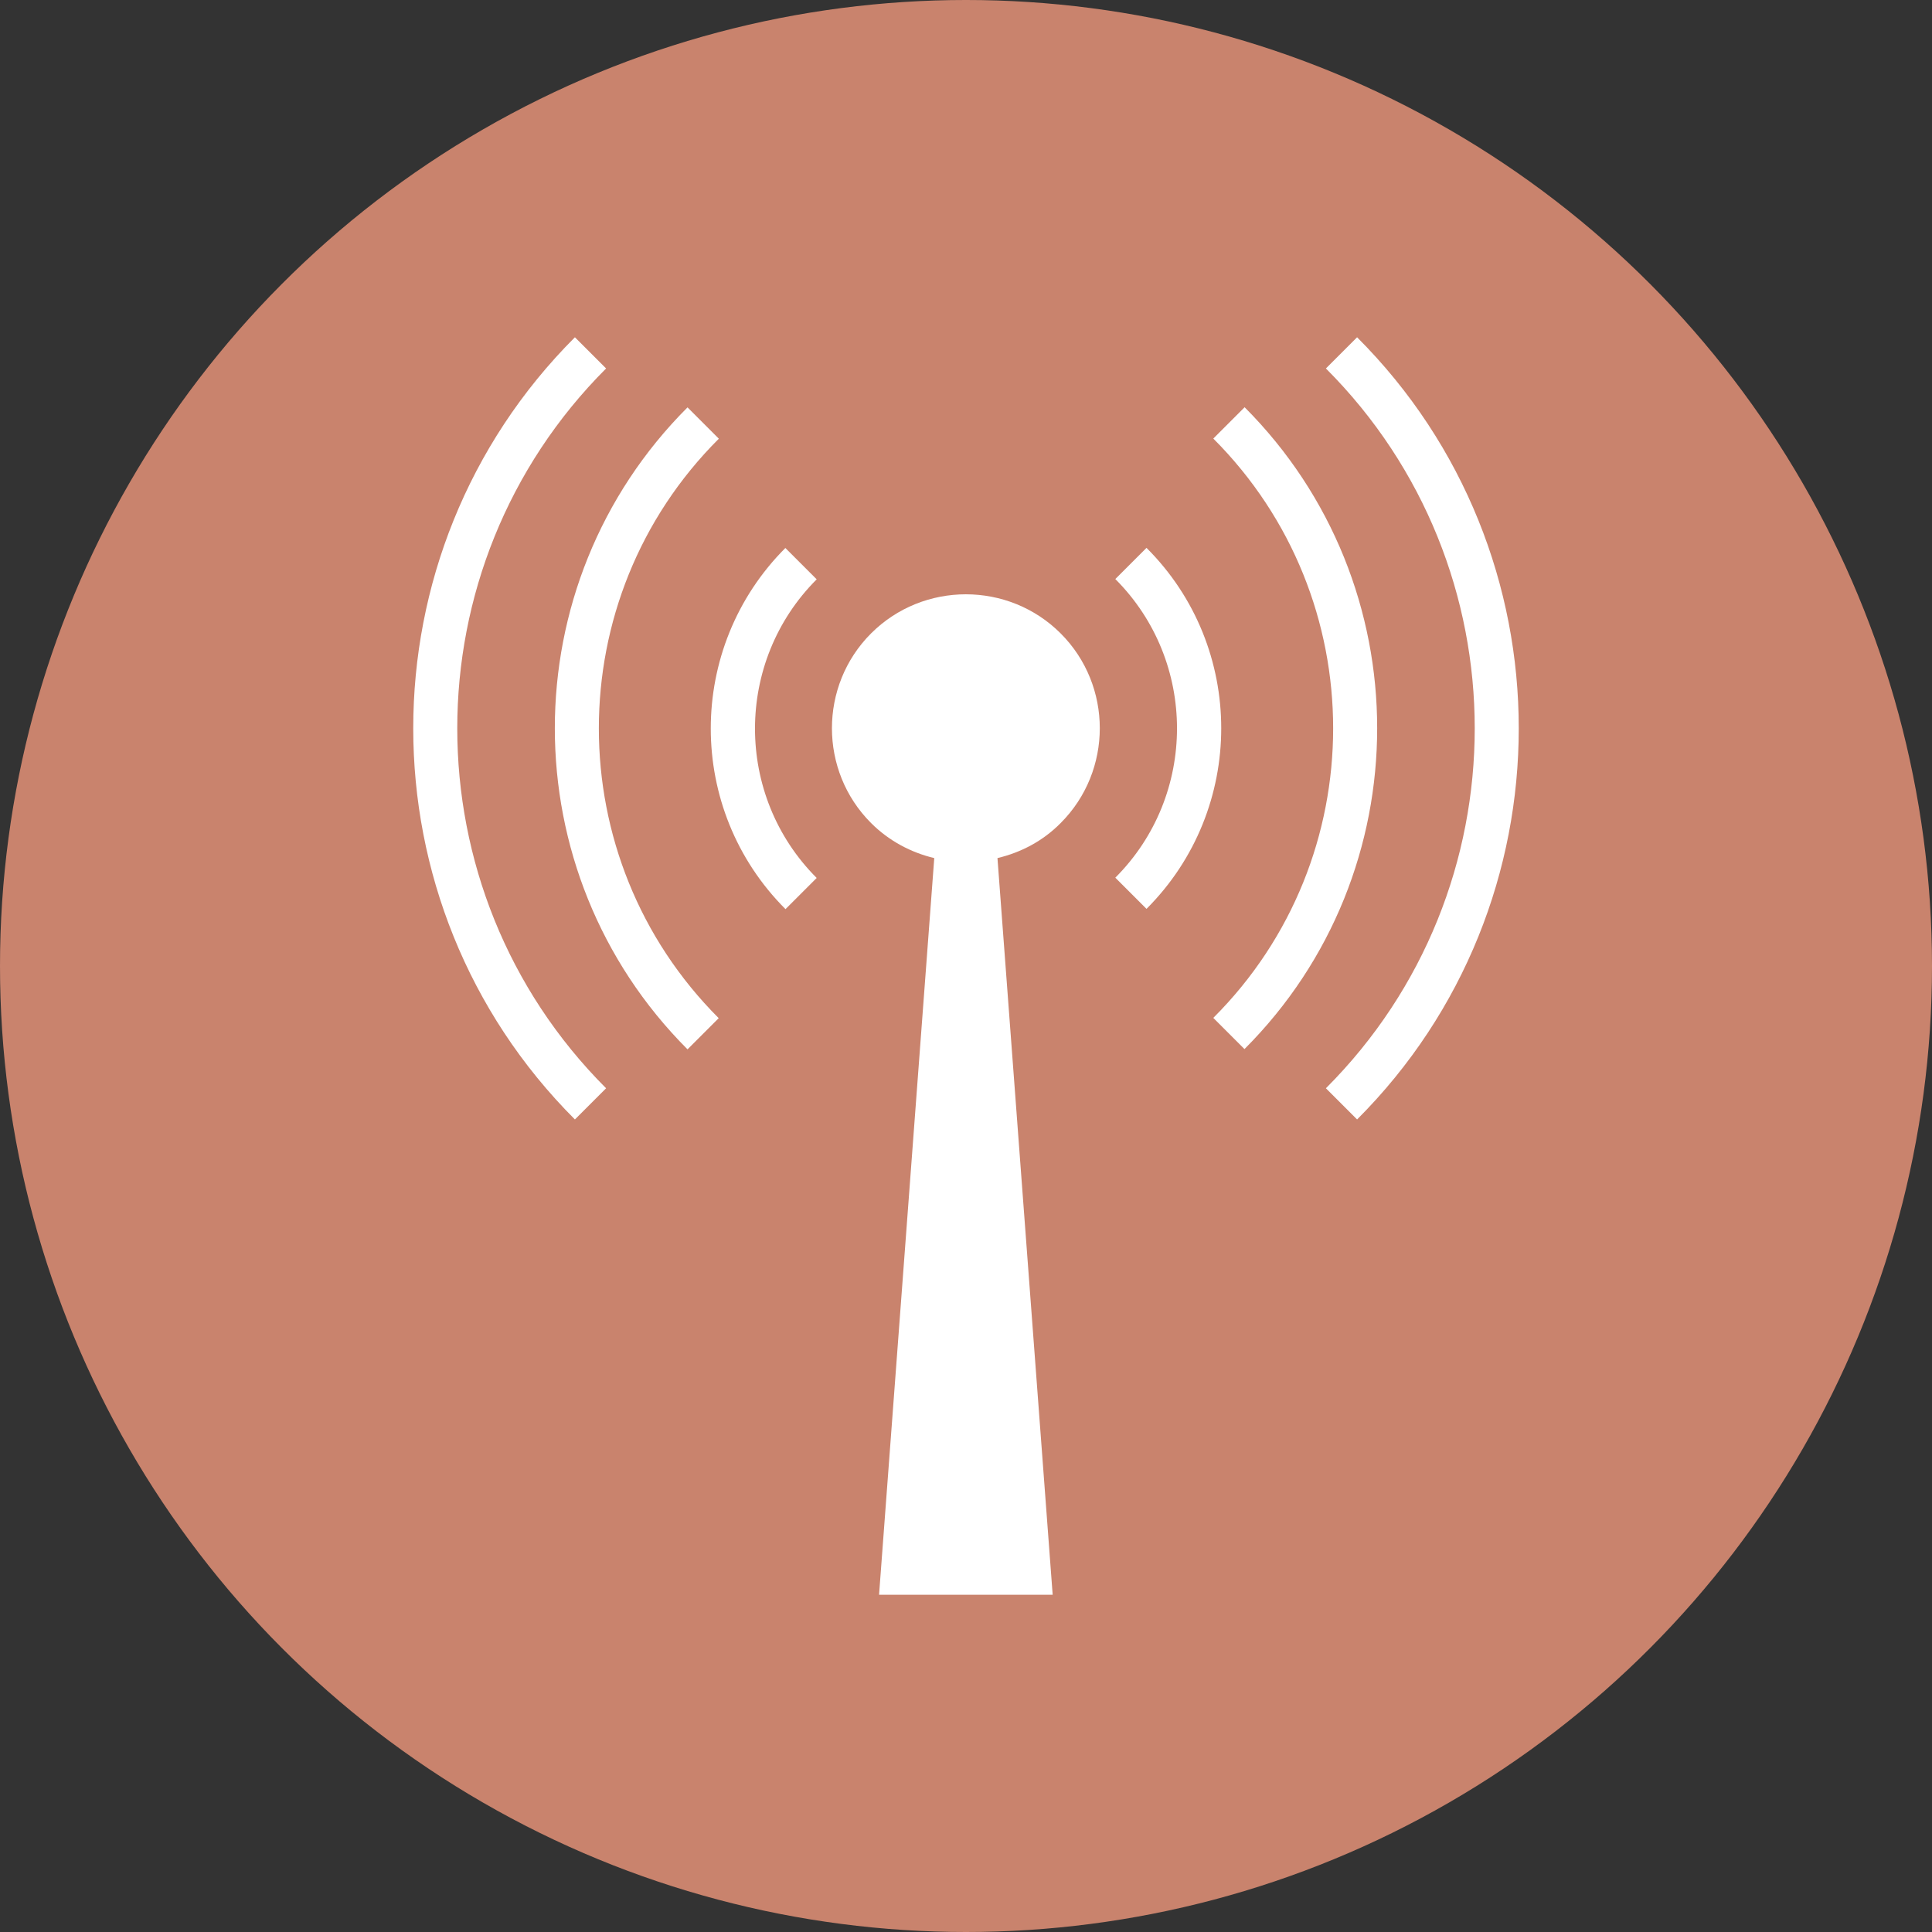 <?xml version="1.0" encoding="UTF-8"?>
<svg id="Layer_1" data-name="Layer 1" xmlns="http://www.w3.org/2000/svg" viewBox="0 0 70 70">
  <rect x="0" y="0" width="70" height="70" fill="#333333" stroke="none"/>
  <defs>
    <style>
      .cls-1 {
        fill: #fff;
      }

      .cls-1, .cls-2 {
        stroke-width: 0px;
      }

      .cls-2 {
        fill: #c9836d;
      }
    </style>
  </defs>
  <circle class="cls-2" cx="35" cy="35" r="35"/>
  <g>
    <path class="cls-1" d="M21.96,13.35l-1.13-1.13c-7.81,7.81-7.81,20.53,0,28.34l1.13-1.13c-7.19-7.19-7.19-18.89,0-26.08Z"/>
    <path class="cls-1" d="M49.17,12.22l-1.13,1.13c7.19,7.19,7.19,18.89,0,26.08l1.13,1.13c7.81-7.81,7.81-20.53,0-28.34Z"/>
    <path class="cls-1" d="M26.04,15.89l-1.13-1.13c-6.41,6.41-6.41,16.84,0,23.26l1.13-1.13c-5.79-5.79-5.79-15.21,0-20.99Z"/>
    <path class="cls-1" d="M45.09,14.76l-1.13,1.13c5.79,5.79,5.79,15.21,0,20.99l1.13,1.13c6.41-6.41,6.41-16.84,0-23.26Z"/>
    <path class="cls-1" d="M28.46,19.85c-3.61,3.61-3.61,9.48,0,13.09l1.13-1.13c-2.98-2.98-2.98-7.84,0-10.82l-1.13-1.13Z"/>
    <path class="cls-1" d="M41.54,19.85l-1.13,1.13c2.98,2.98,2.98,7.84,0,10.82l1.13,1.13c3.61-3.61,3.61-9.48,0-13.08Z"/>
    <path class="cls-1" d="M38.43,29.82c1.89-1.89,1.89-4.98,0-6.87-1.89-1.89-4.98-1.89-6.87,0-1.89,1.89-1.89,4.98,0,6.87.65.65,1.45,1.07,2.29,1.27l-2,26.69h6.29l-2-26.69c.84-.2,1.64-.61,2.29-1.27Z"/>
  </g>
</svg>